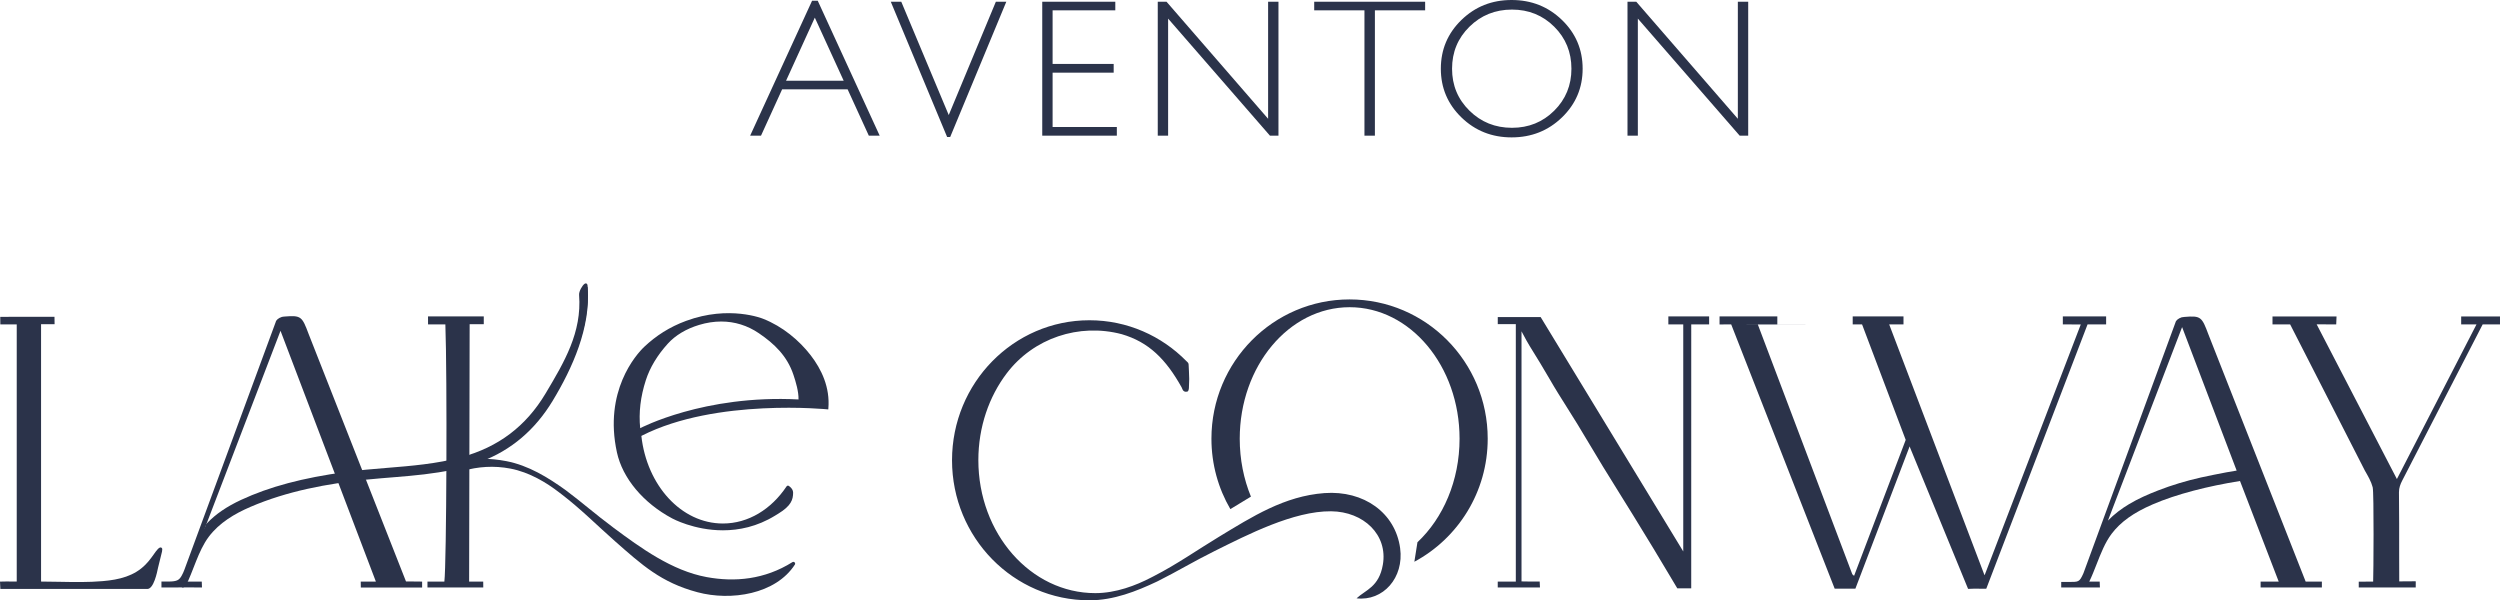 <?xml version="1.0" encoding="UTF-8"?><svg id="a" xmlns="http://www.w3.org/2000/svg" viewBox="0 0 3767.848 904.751"><defs><style>.b{fill:#2b334a;}</style></defs><path class="b" d="M1232.468,1.156l93.331,203.309h-16.372l-31.934-69.793h-98.721l-31.819,69.793h-16.372L1223.899,1.156h8.569ZM1271.54,121.668l-43.494-95.08-43.349,95.08h86.843Z"/><path class="b" d="M1516.653,2.601l-84.589,203.887h-4.609L1342.532,2.601h15.808l71.541,170.797L1500.902,2.601h15.75Z"/><path class="b" d="M1680.918,2.601v13.005h-94.502v80.775h92.045v13.149h-92.045v81.93h96.814v13.005h-112.42V2.601h110.108Z"/><path class="b" d="M1926.825,2.601v201.864h-12.846l-153.472-176.432v176.432h-15.606V2.601h13.222l153.096,176.432V2.601h15.606Z"/><path class="b" d="M2147.879,2.601v13.005h-75.717v188.859h-15.75V15.606h-75.717V2.601h167.185Z"/><path class="b" d="M2278.187,0c29.868,0,55.169,10.043,75.934,30.128,20.764,20.085,31.139,44.578,31.139,73.477,0,28.806-10.375,53.248-31.139,73.333-20.764,20.085-46.066,30.128-75.934,30.128-29.767,0-54.982-10.043-75.645-30.128-20.663-20.085-30.995-44.527-30.995-73.333,0-28.9,10.332-53.392,30.995-73.477,20.663-20.085,45.878-30.128,75.645-30.128ZM2278.765,192.616c25.143,0,46.355-8.598,63.651-25.793,17.296-17.195,25.937-38.27,25.937-63.218,0-25.049-8.641-46.167-25.937-63.362-17.296-17.195-38.509-25.793-63.651-25.793-25.244,0-46.601,8.598-64.085,25.793-17.484,17.195-26.226,38.314-26.226,63.362,0,24.948,8.742,46.023,26.226,63.218,17.484,17.195,38.841,25.793,64.085,25.793Z"/><path class="b" d="M2634.78,2.601v201.864h-12.846l-153.472-176.432v176.432h-15.606V2.601h13.222l153.096,176.432V2.601h15.606Z"/><path class="b" d="M3174.229,488.928h-27.999l-152.313,397.501-.42.926h-1.018c-2.914,0-5.698-.037-8.377-.086-5.858-.074-11.402-.161-16.797.235-.383.025-.759.037-1.123.037l-87.218-212.363-.852-2.445-81.78,214.474h-31.211l-155.958-398.279-17.564.073v-12.096h87.081v12.023l-29.431.011c47.847,126.608,95.039,251.475,142.343,376.317.228.593,1.123,1.296,2.16,2.111.204.148.414.309.624.481l77.792-204.869-65.766-174.052h-14.119l.001-12.023h76.549v12.023h-21.559l143.656,377.982c.173-.296.352-.593.525-.889l144.559-376.996-27.032-.097v-12.023h65.248v12.023ZM2868.833,488.928,2678.68,488.928,2591.6,489"/><path class="b" d="M2548.937,488.928c-.031,115.077-.03,230.991-.03,346.562v51.174h-21.013l-11.117-18.618c-8-13.42-16.136-27.062-24.346-40.668-9.192-15.223-19.099-31.421-31.18-50.976-6.025-9.753-12.087-19.482-18.149-29.21-9.099-14.605-18.192-29.21-27.167-43.877-6.562-10.729-13.007-21.519-19.451-32.322-6.296-10.556-12.599-21.112-19.007-31.606-5.154-8.432-10.426-16.778-15.704-25.136-8.889-14.074-18.087-28.643-26.501-43.322-8.747-15.272-18.142-30.47-27.229-45.174l-2.648-4.284c-3.5-5.667-6.673-11.63-10.031-17.939-.728-1.37-1.469-2.765-2.235-4.198v376.943c2.858.243,23.368.231,27.405.243l.391,8.913h-63.624v-8.844h27.241v-388.046h-27.204v-10.655h64.637l.463.753,214.455,352.477v-342.191h-22.459l.001-12.023h61.445v12.023h-26.945ZM2575.882,488.928"/><path class="b" d="M3554.961,876.676,3640.499,876.058,3640.891,876.52l-.062,8.913h-85.868v-8.757l21.71-.156c.5-8.63,1.37-134.168-.704-142.143-2.247-8.667-7.056-16.951-11.704-24.963l-112.675-220.485h-26.616v-12.023h96.518l-.475,12.023-29.494-.137,120.947,233.203,119.953-233.066h-23.081l0-12.023h58.508v12.023s-26.122,0-26.122,0l-121.411,235.695c-2.383,4.729-4.809,10.469-4.735,17.272.352,31.099.327,62.717.309,93.298-.012,12.741.096,28.585.115,41.326h24.889Z"/><line class="b" x1="1786.717" y1="841.38" x2="1788.841" y2="843.725"/><path class="b" d="M1745.319,875.7c28.273-14.061,52.355-28.888,85.441-45.3,49.313-24.46,118.816-60.332,175.305-59.825,49.13.441,85.912,35.462,78.072,80.565-5.836,33.571-25.734,37.762-39.636,50.631,39.918,4.618,71.813-30.893,65.691-75.672-7.253-53.054-54.479-87.322-114.146-82.93-60.23,4.434-108.926,35.63-158.783,65.802-32.063,19.403-63.545,41.552-98.014,59.206l-4.385,2.253c-22.928,11.946-53.01,23.498-84.126,23.498-97.323,0-176.218-89.726-176.218-200.409,0-49.989,16.093-95.703,42.709-130.807,40.26-53.1,108.988-76.096,173.405-59.036h0c40.6,11.827,66.594,37.657,90.298,80.214.173.309.321.716.488,1.173.624,1.667,1.475,3.938,3.685,4.938,1.432.642,3.179.593,5.167-.148h0c.666-.848,1.103-1.852,1.271-2.917l.306-1.943c.541-12.909.687-15.585.083-25.041l-.536-10.839c-.064-1.283-.662-2.48-1.65-3.301h0s-1.445-1.335-1.445-1.335c-37.469-38.191-89.232-61.813-146.408-61.813-114.352,0-207.053,94.487-207.053,211.043s92.701,211.043,207.053,211.043c36.56,0,70.879-13.611,101.784-28.232l1.642-.82Z"/><path class="b" d="M3474.945,876.52l-146.471-372.26c-9.988-26.655-11.303-28.717-36.371-26.593-1.494.136-3.401.346-4.006.556-5.235,1.728-8.673,4.654-9.371,7.815l-138.681,377.875c-6.265,14.037-7.334,13.023-22.859,13.183-2.074.025-4.161.025-6.222,0h-4.426l-.001,8.338h58.316l-.321-8.913h-15.69c3.771-7.666,7.495-17.147,11.044-26.21,6.296-16.08,12.772-32.717,22.569-45.73,13.469-17.865,33.173-31.988,62.014-44.421,36.055-15.553,83.3-27.512,131.524-35.226l58.333,151.587h-27.269s-0,8.913-0,8.913h92.329v-8.913h-24.439ZM3355.621,711.847c-12.746,2.491-25.524,4.855-38.192,7.701-22.137,4.974-43.851,11.442-65.013,19.669-15.048,5.85-29.824,12.296-43.707,20.622-11.572,6.94-22.25,15.023-31.753,24.766,37.221-97.104,74.442-194.208,111.778-291.615,27.48,72.272,54.846,144.246,82.225,216.253-5.215.878-10.3,1.62-15.338,2.604Z"/><path class="b" d="M692.02,694.37c22.857-4.032,46.847-4.037,71.03.616,33.714,6.486,63.013,24.779,88.989,43.371l1.373,1.026c23.646,17.624,43.296,35.191,70.975,55.776,41.254,30.681,88.506,65.035,140.685,74.603,42.284,7.753,87.116,3.862,129.183-22.528,2.429-1.524,5.254,1.328,3.695,3.735-28.935,44.678-96.134,55.161-146.845,41.588-54.776-14.661-83.647-41.133-124.418-77.031-26.22-23.086-51.43-48.531-80.169-70.475l-3.655-2.799c-19.082-14.779-44.83-30.474-73.523-35.995-24.646-4.742-49.178-3.17-72.195,3.661l-5.125-15.549Z"/><path class="b" d="M707.044,876.52h21.235l.084,8.913h-84.111l0-8.913h25.479c3.259-26.927,4.379-309.195,1.502-387.592h-26.099l-.053-12.023h84.033v11.714h-21.292l-.778,387.901Z"/><path class="b" d="M422.773,498.557l-110.975,289.496-14.176,36.981c-3.994,12.05-8.735,23.778-13.753,36.198-1.944,4.815-4.201,10.275-6.17,15.288h26.385l.333,8.913c-11.632-.265-24.196-.065-34.036-.102-8.852-.025-18.151.102-27.057.102l.001-8.941h3.988c2.179,0,4.407.012,6.642-.012,12.758-.132,15.964-2.029,19.823-8.82,1.636-2.879,2.992-5.909,4.138-9.016l137.586-373.209c.716-3.21,4.062-6.062,9.371-7.827.864-.284,4.012-.543,4.043-.556,25.031-2.012,26.359-.074,36.334,26.593l146.645,372.7c3.373-.18,20.004.251,24.307.176l0,8.913h-92.392l-.136-8.913h22.822l-143.722-377.963Z"/><path class="b" d="M82.273,488.649c-4.66-.016-12.218-.018-17.106-.031h-3.278v387.873c9.198.025,18.445.198,27.402.37,22.587.42,43.933.84,65.526-1.025,24.896-2.123,47.756-7.623,64.779-25.235,3.711-3.84,5.815-6.445,9-10.753,4.676-6.349,8.574-12.87,12.261-14.573,1.859-.859,3.94.654,3.705,2.688l-.39,3.37-5.979,24.318c-1.407,6.877-6.455,32-16.177,32-.117,0-.241-.012-.358-.012-1.327-.074-2.648-.037-3.975-.037l-1.944.025H.554l-.554-11.062c5.031-.247,14.073-.222,19.394-.123,1.901.012,3.84.037,5.821.049v-387.539H.505l-.122-11.432c18.753-.086,41.549-.049,60.265-.049l21.465.012.159,11.167Z"/><path class="b" d="M279.232,884.458c12.258-23.567,19.289-54.081,35.444-75.521,15.796-20.964,38.888-34.687,62.651-44.933,54.97-23.702,116.093-35.214,175.366-41.178,57.394-5.775,116.563-6.429,171.291-26.763,47.077-17.492,82.846-48.907,108.767-91.66,30.276-49.936,57.529-111.138,52.957-170.667-.492-6.404-10.097,7.543-9.601,14,4.385,57.091-21.913,101.092-50.587,149.219-29.667,49.793-72.315,81.889-128.256,97.06-56.725,15.384-116.259,14.39-174.179,22.271-53.317,7.254-108.218,19.112-157.255,41.891-22.309,10.363-43.401,19.315-58.465,39.092-16.765,22.009-20.387,59.664-32.977,83.869-2.979,5.727,3.607,5.734,6.593-.008l-1.749,3.33Z"/><path class="b" d="M310.596,790.117c.521-.571,1.049-1.139,1.584-1.703,12.811-13.511,29.684-25.047,51.228-35.049,42.748-19.852,92.86-33.211,157.713-42.026,20.42-2.778,41.371-4.482,61.637-6.136,37.223-3.025,75.718-6.161,112.336-16.099,56.106-15.21,97.749-46.729,127.311-96.348,28.223-47.359,54.705-91.805,50.371-148.287-.407-5.309,4.864-14.383,8.155-16.63,1.377-.951,2.389-.778,3.019-.469.932.445,1.463,1.407,1.574,2.864,3.852,50.112-13.543,106.237-53.18,171.596-26.803,44.211-63.668,75.286-109.57,92.335-43.556,16.186-90.434,20-135.762,23.692-11.803.963-24.007,1.951-35.914,3.148-69.927,7.037-127.139,20.47-174.905,41.075-28.84,12.432-48.544,26.556-62.014,44.421-9.796,13.013-16.291,29.643-22.568,45.729-3.445,8.827-7,17.926-11.043,26.21l.062.037-.037.074-1.722,3.259"/><path class="b" d="M1221.665,535.238c-17.044-22.05-42.103-43.237-71.579-54.792-.5-.198-50.946-20.889-116.101,3.173-25.217,9.309-45.214,22.429-62.594,38.692-13.339,12.482-61.551,67.668-41.624,159.399,8.488,39.075,39.649,76.323,83.341,99.632.5.272,32.995,17.926,76.44,17.914,24.038,0,51.427-5.395,78.588-22.124l4.759-2.901c19.42-11.827,22.442-21.124,22.442-31.819,0-3.534-2.171-6.429-4.175-8.245l-2.125-1.727c-1.124-.865-2.744-.607-3.545.564l-.261.382c-22.751,33.963-57.182,55.612-95.717,55.612-62.772,0-114.653-57.444-122.899-131.99l.917-.494c111.898-56.844,280.79-39.47,280.79-39.47l.123-1.482c2.667-31.556-10.25-58.951-26.781-80.322ZM1203.468,602.032c-142.587-7.458-238.629,43.318-238.629,43.318-2.321-23.729.469-47.408,8.506-72.31,6.161-19.087,17.315-37.63,33.155-55.112,11.395-12.581,27.68-22.346,47.075-28.21,11.34-3.445,22.525-5.148,33.402-5.148,20.26,0,39.476,5.914,56.711,17.63,23.254,15.778,42.749,34.377,52.15,62.761,3.463,10.235,7.969,25.406,7.63,37.073Z"/><path class="b" d="M2136.307,817.231c38.638-36.287,63.46-92.68,63.46-156.01,0-109.469-74.166-198.212-165.653-198.212s-165.653,88.742-165.653,198.212c0,31.314,6.069,60.932,16.875,87.262l-31.004,18.835c-18.127-31.137-28.521-67.403-28.521-106.117,0-115.936,93.212-209.921,208.194-209.921s208.194,93.985,208.194,209.921c0,80.351-44.773,150.159-110.537,185.441l4.644-29.412Z"/></svg>